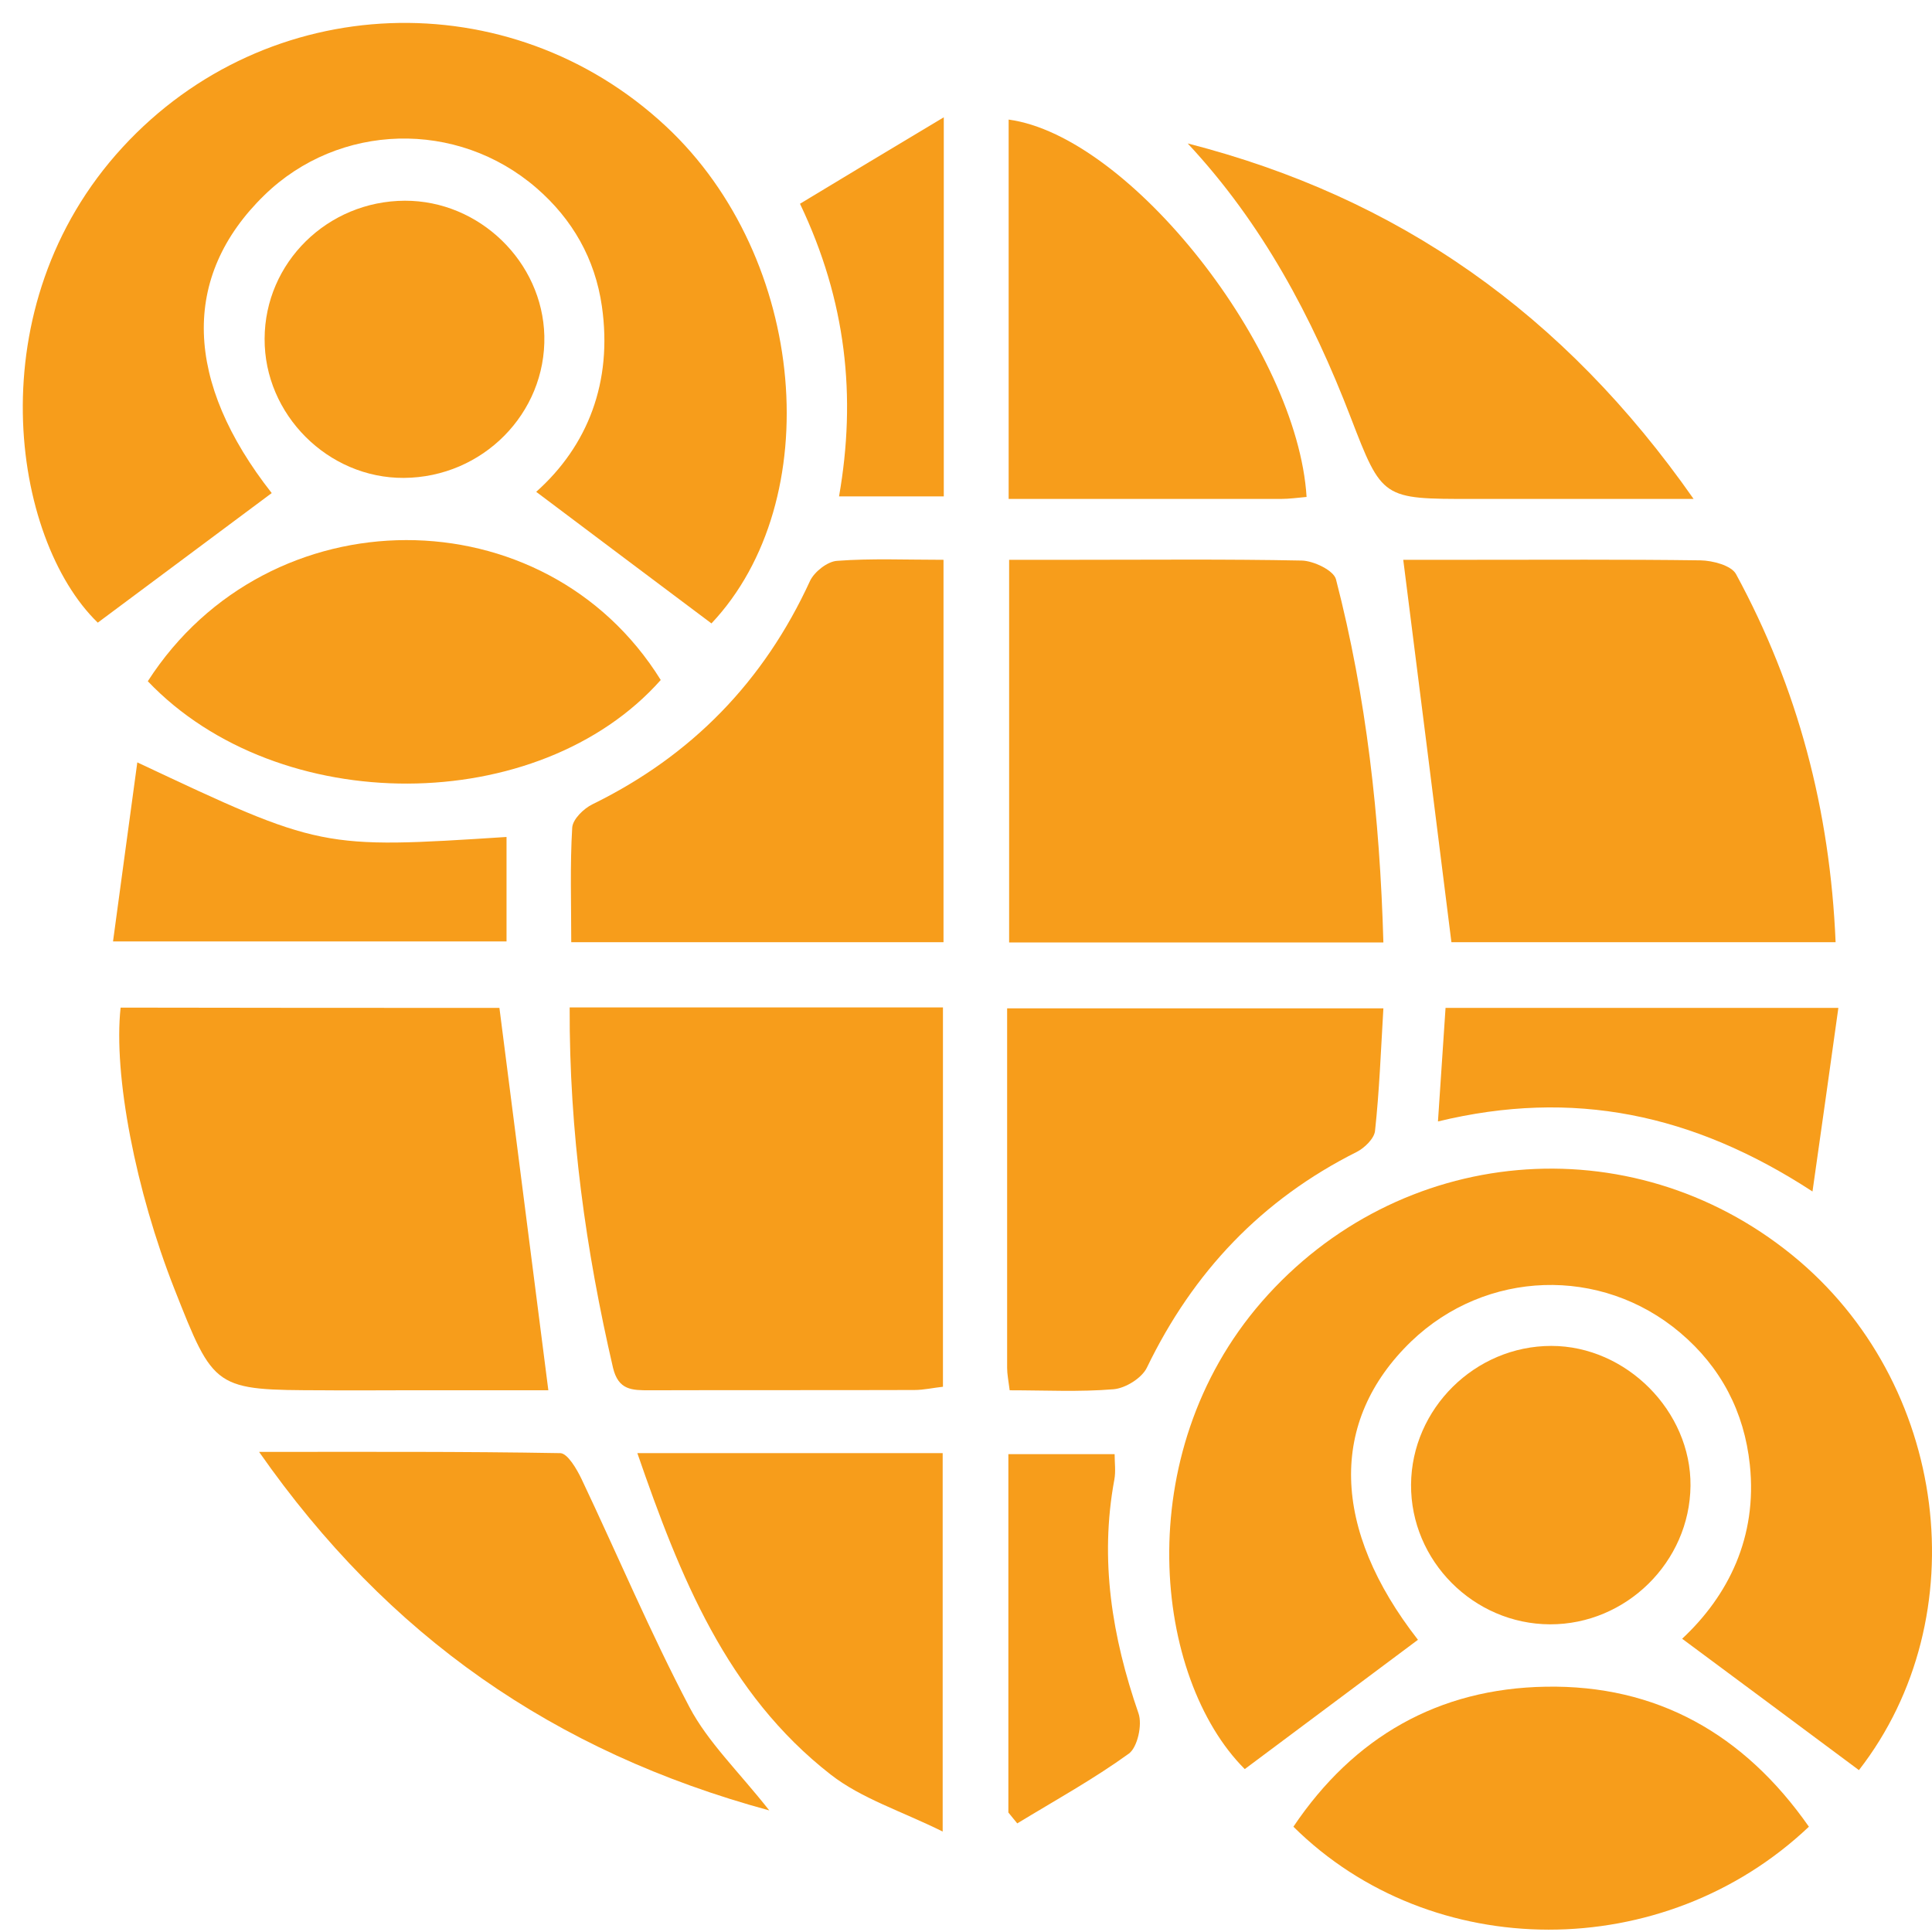 <svg width="28" height="28" viewBox="0 0 28 28" fill="none" xmlns="http://www.w3.org/2000/svg">
<path d="M26.941 25.654C26.07 25.007 25.239 24.386 24.379 23.75C25.048 23.125 25.471 22.277 25.36 21.229C25.279 20.461 24.941 19.814 24.35 19.314C23.203 18.344 21.535 18.403 20.454 19.439C19.249 20.601 19.3 22.163 20.55 23.765C19.719 24.386 18.885 25.007 18.04 25.639C16.724 24.324 16.356 21.086 18.286 18.866C20.27 16.588 23.626 16.282 25.974 18.19C28.245 20.035 28.664 23.438 26.941 25.654Z" fill="#F79D1B"/>
<path d="M3.938 7.146C3.104 7.768 2.27 8.389 1.417 9.024C0.168 7.815 -0.35 4.445 1.777 2.134C3.872 -0.145 7.389 -0.281 9.653 1.832C11.704 3.747 11.987 7.257 10.311 9.035C9.469 8.403 8.635 7.779 7.771 7.128C8.517 6.463 8.881 5.537 8.723 4.438C8.624 3.751 8.297 3.177 7.775 2.725C6.625 1.729 4.912 1.777 3.832 2.828C2.615 4.012 2.674 5.537 3.938 7.146Z" fill="#F79D1B"/>
<path d="M7.238 14.607C7.477 16.478 7.709 18.286 7.947 20.149C7.264 20.149 6.529 20.149 5.794 20.149C5.423 20.149 5.051 20.153 4.684 20.149C3.104 20.145 3.104 20.142 2.527 18.679C1.968 17.26 1.641 15.581 1.748 14.603C3.585 14.607 5.43 14.607 7.238 14.607Z" fill="#F79D1B"/>
<path d="M26.603 13.655C24.677 13.655 22.836 13.655 21.035 13.655C20.804 11.807 20.576 9.998 20.337 8.113C20.631 8.113 20.973 8.113 21.314 8.113C22.424 8.113 23.534 8.106 24.644 8.121C24.82 8.124 25.089 8.194 25.159 8.319C26.055 9.969 26.522 11.737 26.603 13.655Z" fill="#F79D1B"/>
<path d="M8.256 14.6C10.09 14.6 11.861 14.6 13.666 14.6C13.666 16.437 13.666 18.245 13.666 20.098C13.53 20.112 13.39 20.145 13.25 20.145C11.972 20.149 10.693 20.145 9.414 20.149C9.16 20.149 8.962 20.149 8.884 19.822C8.491 18.124 8.249 16.408 8.256 14.6Z" fill="#F79D1B"/>
<path d="M20.049 13.659C18.201 13.659 16.433 13.659 14.625 13.659C14.625 11.821 14.625 10.017 14.625 8.113C14.941 8.113 15.264 8.113 15.588 8.113C16.679 8.113 17.771 8.102 18.866 8.124C19.039 8.128 19.329 8.267 19.362 8.396C19.803 10.101 19.998 11.843 20.049 13.659Z" fill="#F79D1B"/>
<path d="M13.674 8.113C13.674 10.009 13.674 11.818 13.674 13.655C11.869 13.655 10.098 13.655 8.279 13.655C8.279 13.089 8.26 12.541 8.293 11.994C8.301 11.873 8.459 11.718 8.587 11.656C10.028 10.95 11.072 9.873 11.74 8.418C11.803 8.286 11.994 8.135 12.134 8.128C12.626 8.091 13.126 8.113 13.674 8.113Z" fill="#F79D1B"/>
<path d="M14.633 20.149C14.614 20.002 14.596 19.914 14.596 19.822C14.596 18.102 14.596 16.378 14.596 14.614C16.415 14.614 18.201 14.614 20.049 14.614C20.013 15.221 19.991 15.809 19.928 16.389C19.917 16.5 19.777 16.636 19.664 16.694C18.285 17.385 17.29 18.436 16.621 19.822C16.547 19.973 16.312 20.119 16.139 20.134C15.643 20.175 15.147 20.149 14.633 20.149Z" fill="#F79D1B"/>
<path d="M2.142 9.873C3.895 7.147 7.897 7.15 9.576 9.855C7.812 11.843 4.042 11.865 2.142 9.873Z" fill="#F79D1B"/>
<path d="M26.216 26.474C24.111 28.469 20.748 28.458 18.745 26.474C19.62 25.173 20.847 24.471 22.402 24.445C24.008 24.416 25.276 25.129 26.216 26.474Z" fill="#F79D1B"/>
<path d="M14.618 7.231C14.618 5.349 14.618 3.541 14.618 1.733C16.375 1.972 18.804 5.059 18.936 7.202C18.811 7.213 18.686 7.231 18.561 7.231C17.268 7.231 15.978 7.231 14.618 7.231Z" fill="#F79D1B"/>
<path d="M13.662 26.544C13.059 26.246 12.486 26.066 12.041 25.72C10.531 24.544 9.855 22.85 9.237 21.06C10.748 21.06 12.185 21.06 13.662 21.06C13.662 22.835 13.662 24.596 13.662 26.544Z" fill="#F79D1B"/>
<path d="M17.213 2.079C20.267 2.861 22.667 4.548 24.545 7.231C23.391 7.231 22.362 7.231 21.336 7.231C20.035 7.231 20.032 7.235 19.576 6.051C19.017 4.596 18.293 3.236 17.213 2.079Z" fill="#F79D1B"/>
<path d="M11.149 26.238C8.029 25.39 5.622 23.714 3.755 21.042C5.284 21.042 6.702 21.035 8.121 21.06C8.227 21.064 8.36 21.292 8.43 21.439C8.951 22.538 9.425 23.662 9.991 24.739C10.26 25.25 10.704 25.673 11.149 26.238Z" fill="#F79D1B"/>
<path d="M22.483 19.506C23.57 19.506 24.511 20.454 24.5 21.534C24.489 22.637 23.567 23.544 22.464 23.541C21.354 23.537 20.443 22.618 20.45 21.516C20.458 20.417 21.376 19.506 22.483 19.506Z" fill="#F79D1B"/>
<path d="M5.867 2.909C6.948 2.906 7.863 3.795 7.889 4.868C7.914 5.989 6.996 6.919 5.853 6.926C4.754 6.933 3.828 6.007 3.835 4.908C3.839 3.806 4.746 2.913 5.867 2.909Z" fill="#F79D1B"/>
<path d="M7.341 12.13C7.341 12.652 7.341 13.126 7.341 13.644C5.46 13.644 3.604 13.644 1.638 13.644C1.755 12.769 1.873 11.92 1.99 11.049C4.655 12.303 4.655 12.303 7.341 12.13Z" fill="#F79D1B"/>
<path d="M26.268 17.268C24.537 16.139 22.795 15.779 20.84 16.253C20.877 15.684 20.913 15.158 20.95 14.607C22.843 14.607 24.702 14.607 26.643 14.607C26.521 15.485 26.404 16.312 26.268 17.268Z" fill="#F79D1B"/>
<path d="M13.678 1.7C13.678 3.648 13.678 5.401 13.678 7.194C13.178 7.194 12.704 7.194 12.16 7.194C12.413 5.75 12.266 4.361 11.594 2.953C12.27 2.545 12.92 2.152 13.678 1.7Z" fill="#F79D1B"/>
<path d="M14.614 26.268C14.614 24.548 14.614 22.832 14.614 21.075C15.129 21.075 15.621 21.075 16.154 21.075C16.154 21.2 16.172 21.325 16.15 21.443C15.934 22.608 16.117 23.725 16.5 24.831C16.558 24.997 16.485 25.324 16.36 25.415C15.845 25.787 15.287 26.095 14.743 26.426C14.699 26.371 14.655 26.32 14.614 26.268Z" fill="#F79D1B"/>
</svg>
